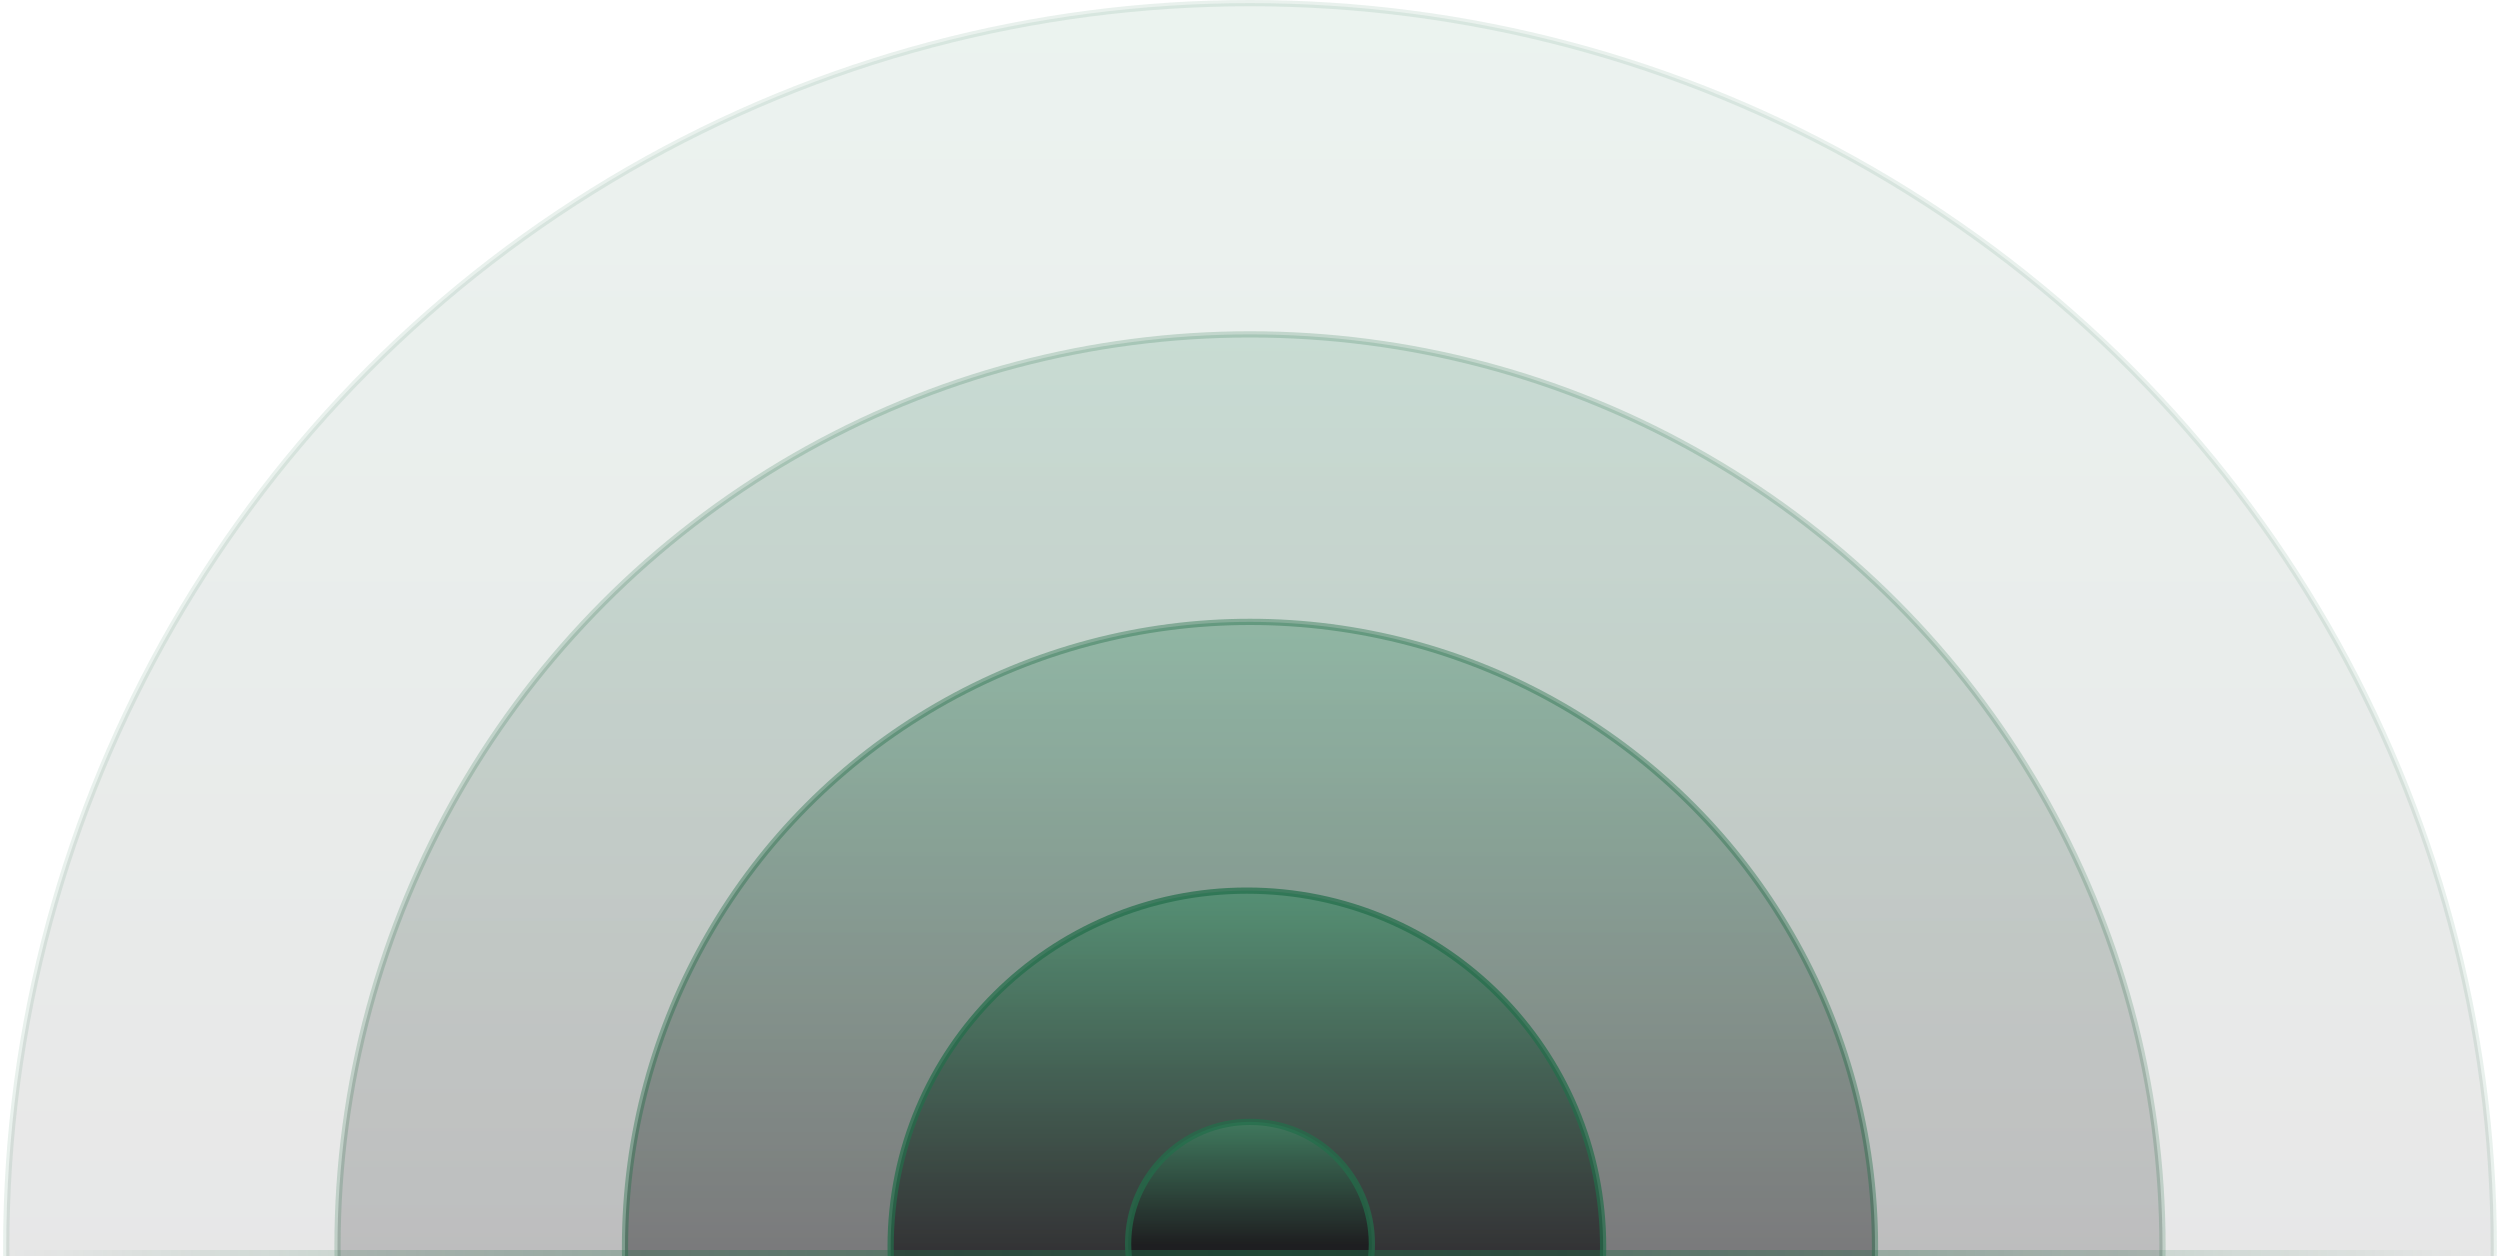 <svg width="400" height="201" viewBox="0 0 400 201" fill="none" xmlns="http://www.w3.org/2000/svg">
<circle opacity="0.1" cx="200" cy="199.5" r="199" fill="url(#paint0_linear_3447_16675)" stroke="#236E4A"/>
<circle opacity="0.2" cx="200" cy="199.5" r="146" fill="url(#paint1_linear_3447_16675)" stroke="#236E4A"/>
<circle opacity="0.4" cx="200" cy="199.5" r="100" fill="url(#paint2_linear_3447_16675)" stroke="#236E4A"/>
<circle opacity="0.7" cx="199.5" cy="199.5" r="57" fill="url(#paint3_linear_3447_16675)" stroke="#236E4A"/>
<circle opacity="0.7" cx="200" cy="199" r="19.5" fill="url(#paint4_linear_3447_16675)" stroke="#236E4A"/>
<line y1="200.5" x2="399" y2="200.5" stroke="url(#paint5_linear_3447_16675)"/>
<defs>
<linearGradient id="paint0_linear_3447_16675" x1="200" y1="0" x2="200" y2="199.768" gradientUnits="userSpaceOnUse">
<stop stop-color="#418C68"/>
<stop offset="1" stop-color="#161618"/>
</linearGradient>
<linearGradient id="paint1_linear_3447_16675" x1="200" y1="53" x2="200" y2="199.697" gradientUnits="userSpaceOnUse">
<stop stop-color="#418C68"/>
<stop offset="1" stop-color="#161618"/>
</linearGradient>
<linearGradient id="paint2_linear_3447_16675" x1="200" y1="99" x2="200" y2="199.635" gradientUnits="userSpaceOnUse">
<stop stop-color="#418C68"/>
<stop offset="1" stop-color="#161618"/>
</linearGradient>
<linearGradient id="paint3_linear_3447_16675" x1="199.5" y1="142" x2="199.5" y2="199.577" gradientUnits="userSpaceOnUse">
<stop stop-color="#418C68"/>
<stop offset="1" stop-color="#161618"/>
</linearGradient>
<linearGradient id="paint4_linear_3447_16675" x1="200" y1="179" x2="200" y2="199.027" gradientUnits="userSpaceOnUse">
<stop stop-color="#418C68"/>
<stop offset="1" stop-color="#161618"/>
</linearGradient>
<linearGradient id="paint5_linear_3447_16675" x1="399" y1="201" x2="0" y2="201" gradientUnits="userSpaceOnUse">
<stop stop-color="#236E4A" stop-opacity="0"/>
<stop offset="0.493" stop-color="#236E4A" stop-opacity="0.507"/>
<stop offset="1" stop-color="#236E4A" stop-opacity="0"/>
</linearGradient>
</defs>
</svg>
